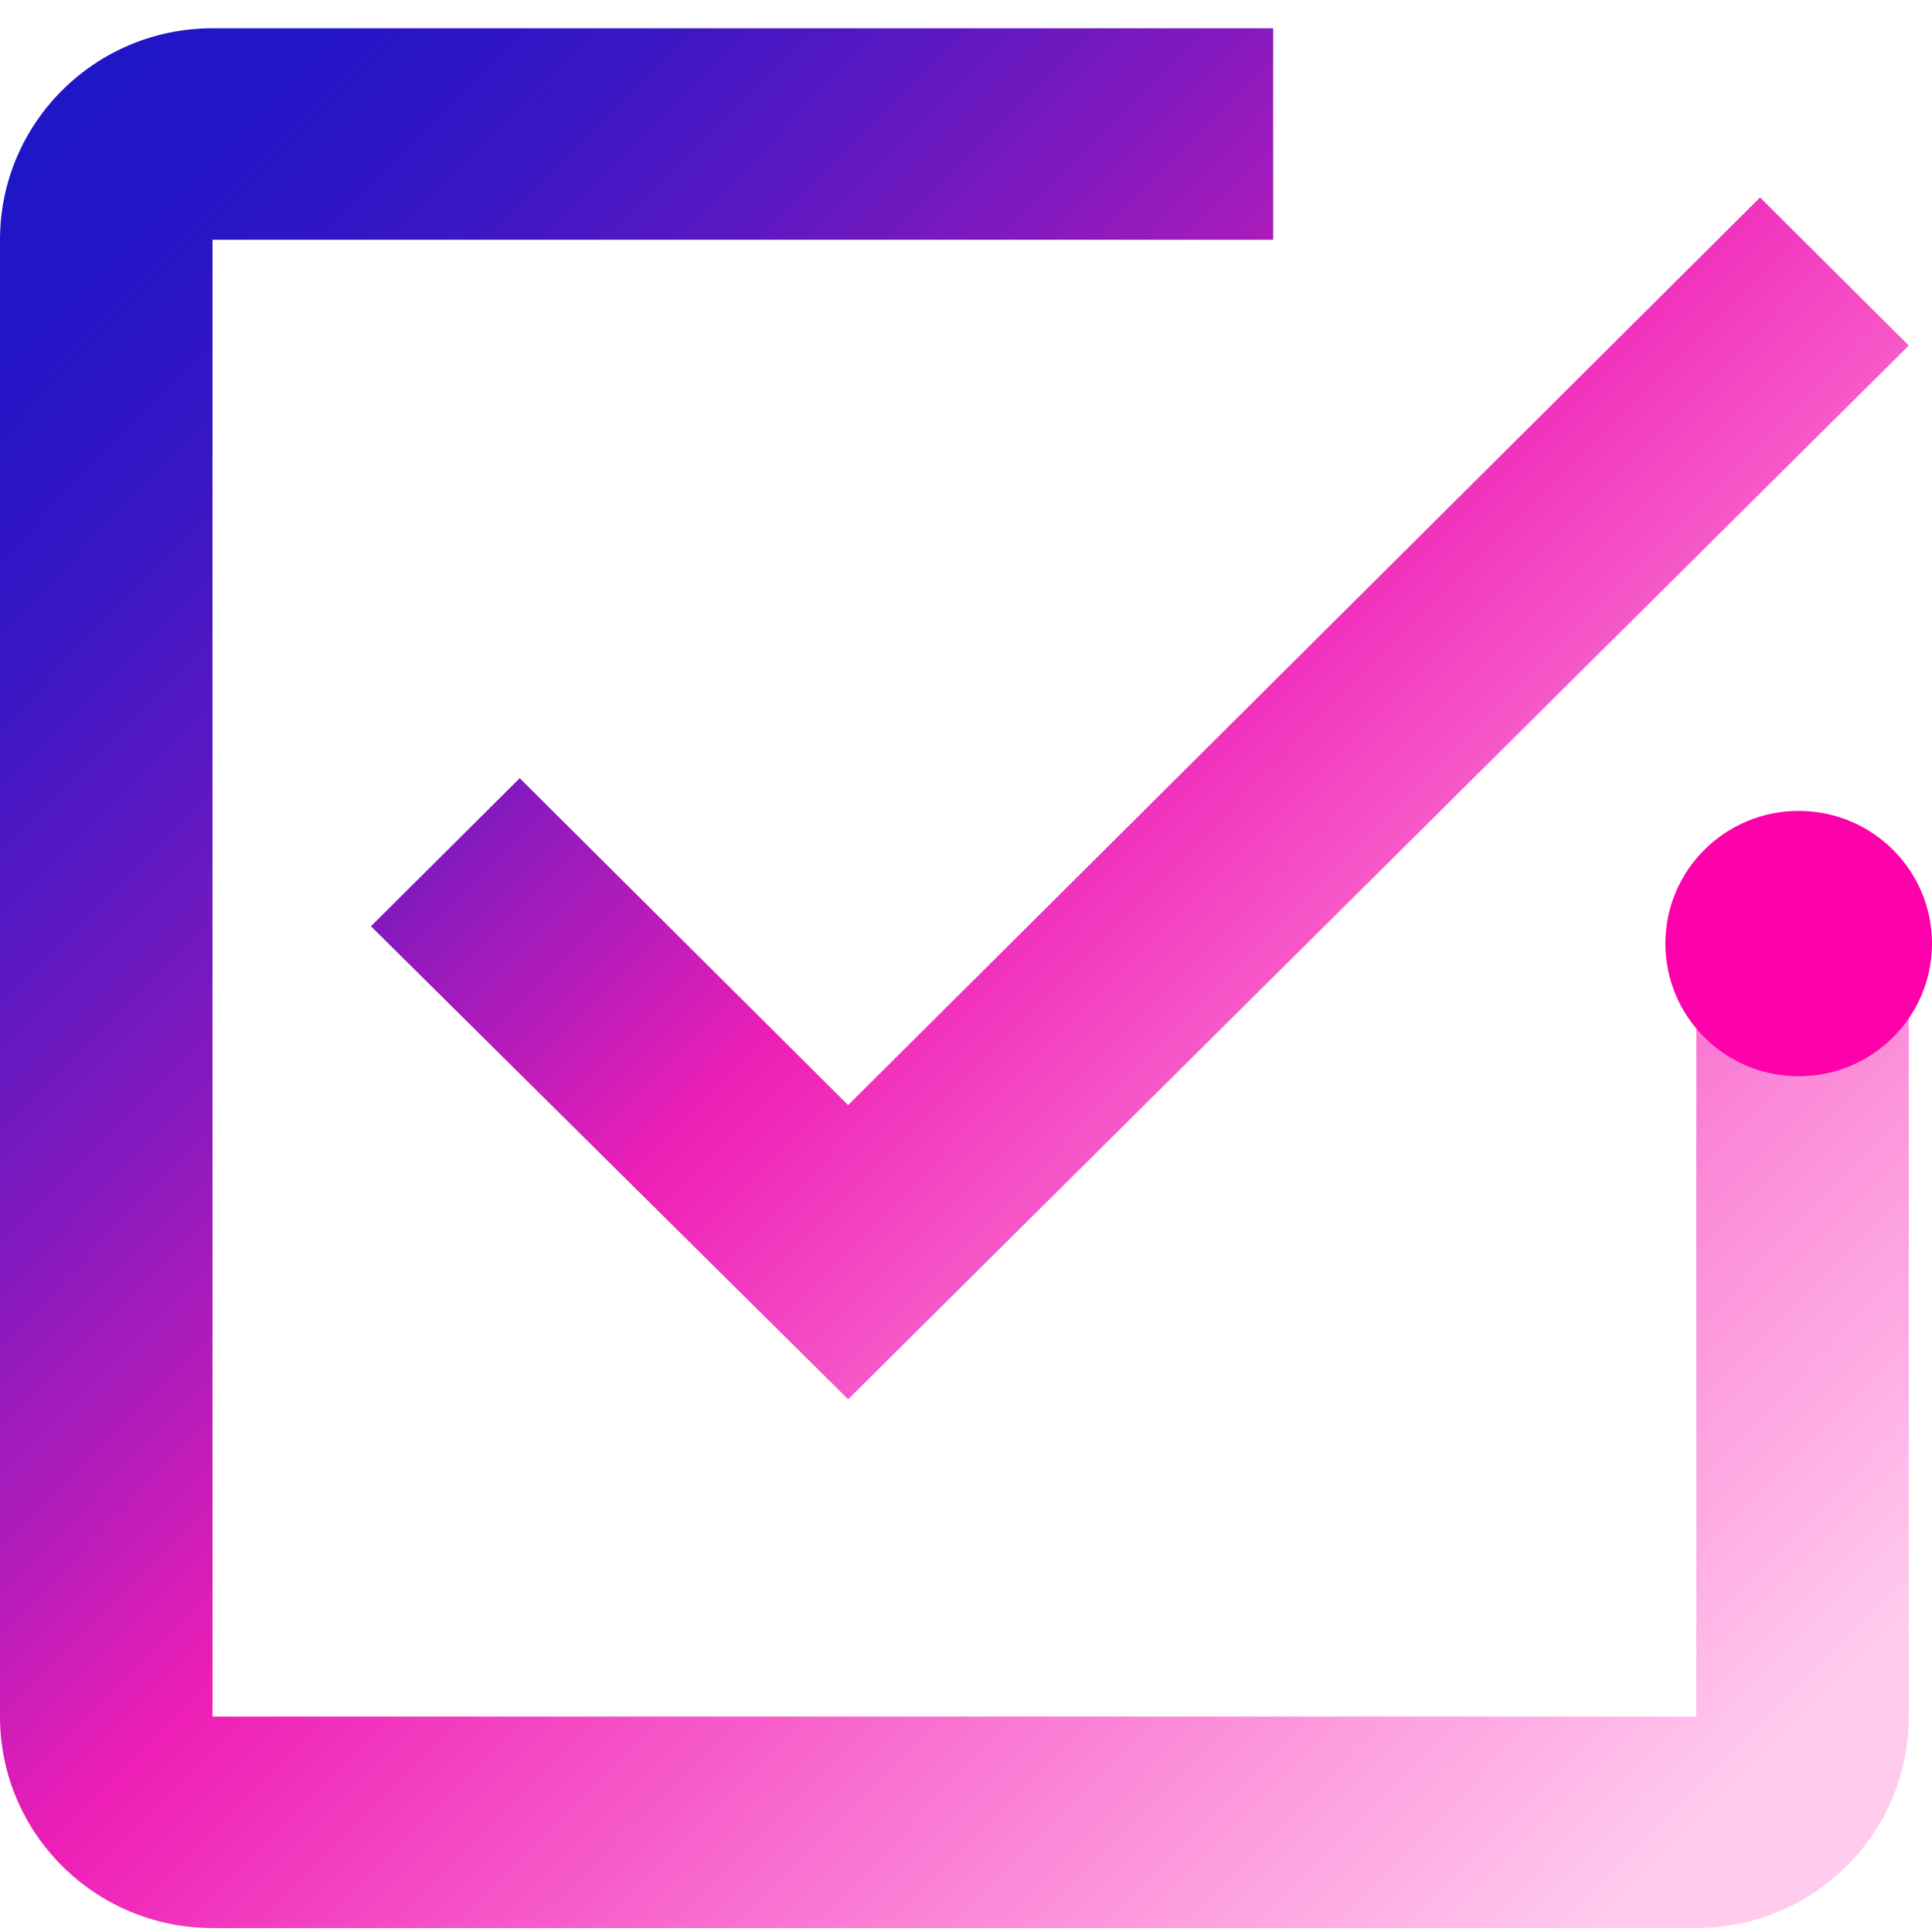 <?xml version="1.0" encoding="UTF-8"?>
<svg width="60px" height="60px" viewBox="0 0 60 60" version="1.1" xmlns="http://www.w3.org/2000/svg" xmlns:xlink="http://www.w3.org/1999/xlink">
    <title>Security_compliance</title>
    <defs>
        <linearGradient x1="-23.241%" y1="16.436%" x2="92.839%" y2="106.721%" id="linearGradient-1">
            <stop stop-color="#1F16C7" offset="0%"></stop>
            <stop stop-color="#2515C6" offset="6%"></stop>
            <stop stop-color="#3714C4" stop-opacity="0.99" offset="14%"></stop>
            <stop stop-color="#5411C0" stop-opacity="0.97" offset="22%"></stop>
            <stop stop-color="#7D0DBB" stop-opacity="0.95" offset="31%"></stop>
            <stop stop-color="#B008B4" stop-opacity="0.92" offset="40%"></stop>
            <stop stop-color="#EB03AD" stop-opacity="0.89" offset="49%"></stop>
            <stop stop-color="#F402AC" stop-opacity="0.56" offset="71%"></stop>
            <stop stop-color="#FF01AA" stop-opacity="0.2" offset="96%"></stop>
        </linearGradient>
        <linearGradient x1="0.709%" y1="6.186%" x2="94.231%" y2="98.827%" id="linearGradient-2">
            <stop stop-color="#1F16C7" offset="0%"></stop>
            <stop stop-color="#2515C6" offset="6%"></stop>
            <stop stop-color="#3714C4" stop-opacity="0.99" offset="14%"></stop>
            <stop stop-color="#5411C0" stop-opacity="0.97" offset="22%"></stop>
            <stop stop-color="#7D0DBB" stop-opacity="0.95" offset="31%"></stop>
            <stop stop-color="#B008B4" stop-opacity="0.92" offset="40%"></stop>
            <stop stop-color="#EB03AD" stop-opacity="0.89" offset="49%"></stop>
            <stop stop-color="#F402AC" stop-opacity="0.56" offset="71%"></stop>
            <stop stop-color="#FF01AA" stop-opacity="0.2" offset="96%"></stop>
        </linearGradient>
    </defs>
    <g id="Page-1" stroke="none" stroke-width="1" fill="none" fill-rule="evenodd">
        <g id="Footer-&gt;-Partners" transform="translate(-261, -1634)" fill-rule="nonzero">
            <g id="Why-partner-with-us?" transform="translate(0, 466)">
                <g id="Benefit-3" transform="translate(201, 1102.878)">
                    <g id="Security_compliance" transform="translate(60, 66)">
                        <polygon id="Path" fill="url(#linearGradient-1)" points="16.14 23.289 11.52 27.888 26.34 42.578 59.28 9.853 54.66 5.255 26.34 33.441"></polygon>
                        <path d="M52.68,52.431 L6.6,52.431 L6.6,6.569 L39.54,6.569 L39.54,0 L6.6,0 C2.955,0 0,2.941 0,6.569 L0,52.431 C0,56.059 2.955,59 6.6,59 L52.68,59 C56.325,59 59.28,56.059 59.28,52.431 L59.28,26.216 L52.68,26.216 L52.68,52.431 Z" id="Path" fill="url(#linearGradient-2)"></path>
                        <path d="M60,28.425 C60,30.701 58.146,32.546 55.86,32.546 C53.574,32.546 51.72,30.701 51.72,28.425 C51.72,26.149 53.574,24.305 55.86,24.305 C58.146,24.305 60,26.149 60,28.425" id="Path" fill="#FF01AA"></path>
                    </g>
                </g>
            </g>
        </g>
    </g>
</svg>